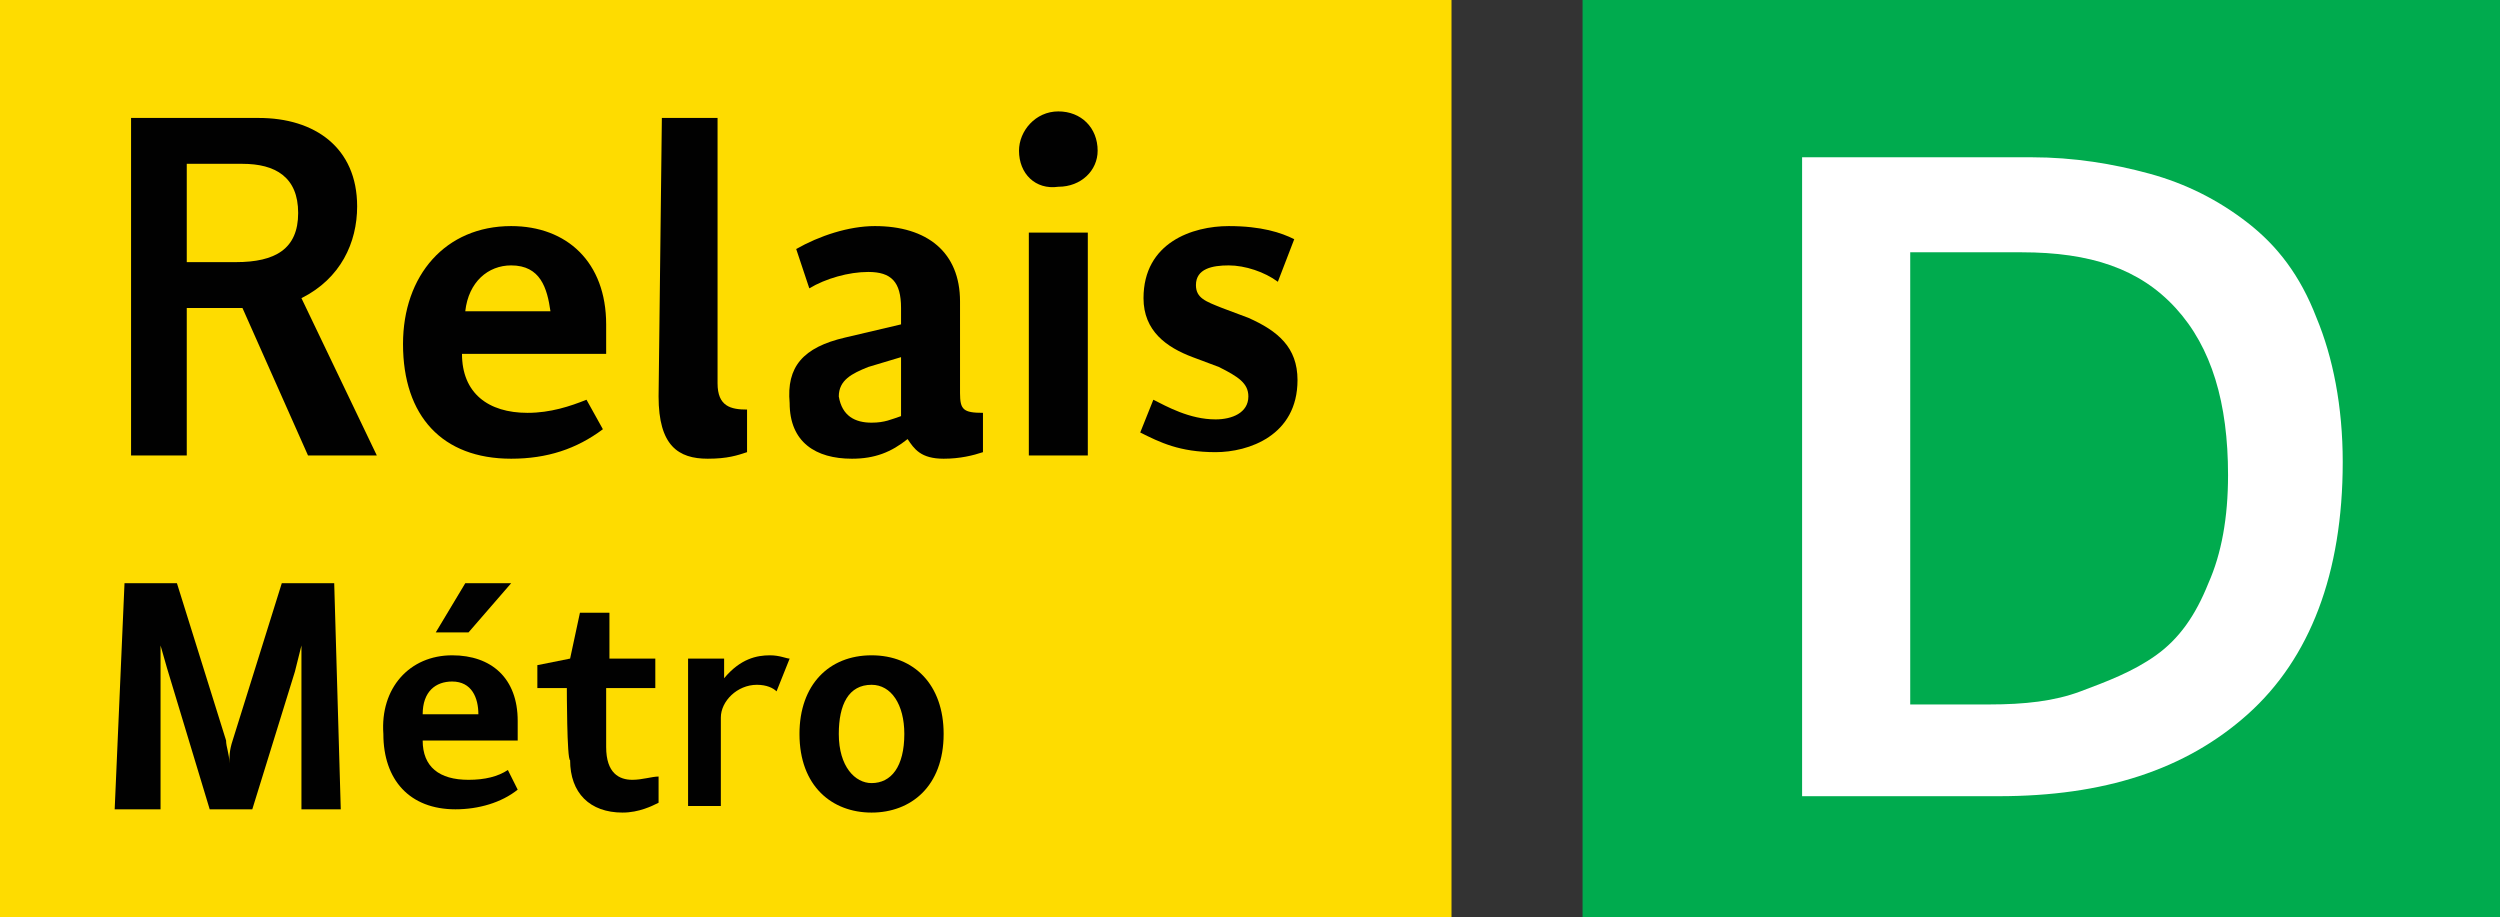 <?xml version="1.0" encoding="utf-8"?>
<!-- Generator: Adobe Illustrator 26.2.0, SVG Export Plug-In . SVG Version: 6.00 Build 0)  -->
<svg version="1.1" id="Calque_1" xmlns="http://www.w3.org/2000/svg" xmlns:xlink="http://www.w3.org/1999/xlink" x="0px" y="0px"
	 viewBox="0 0 76.3 28" style="enable-background:new 0 0 76.3 28;" xml:space="preserve">
<rect x="0" y="0" width="76.3" height="28" fill="#333333" stroke="none"/>
<style type="text/css">
	.st0{fill:#FEDC00;}
	.st1{fill:#010101;}
	.st2{fill:#00AB4E;}
	.st3{fill:#FFFFFF;}
	.st4{fill:none;}
</style>
<g id="Layer_1">
</g>
<g id="TestEtiquetteArret">
	<g id="BRMD">
		<g>
			<g id="Layer_1_1_">
			</g>
			<g id="exploitation">
				<g>
					<rect class="st0" width="44.3" height="28"/>
					<g>
						<path class="st1" d="M4,3.6h3.9c1.7,0,3,0.9,3,2.7c0,1.1-0.5,2.2-1.7,2.8l2.3,4.8H9.4l-2-4.5H5.7v4.5H4C4,13.9,4,3.6,4,3.6z
							 M7.2,8c1.2,0,1.9-0.4,1.9-1.5C9.1,5.4,8.4,5,7.4,5H5.7v3L7.2,8L7.2,8z"/>
						<path class="st1" d="M15.6,6.9c1.7,0,2.9,1.1,2.9,3c0,0.3,0,0.6,0,0.9h-4.4c0,1.2,0.8,1.8,2,1.8c0.7,0,1.3-0.2,1.8-0.4
							l0.5,0.9c-0.8,0.6-1.7,0.9-2.8,0.9c-2.1,0-3.3-1.3-3.3-3.5C12.3,8.4,13.6,6.9,15.6,6.9z M16.8,9.5c-0.1-0.7-0.3-1.4-1.2-1.4
							c-0.7,0-1.3,0.5-1.4,1.4H16.8z"/>
						<path class="st1" d="M20.2,3.6h1.7v8.1c0,0.7,0.4,0.8,0.9,0.8v1.3c-0.3,0.1-0.6,0.2-1.2,0.2c-0.9,0-1.5-0.4-1.5-1.9L20.2,3.6
							L20.2,3.6z"/>
						<path class="st1" d="M25.8,10.3l1.7-0.4V9.4c0-0.8-0.3-1.1-1-1.1c-0.6,0-1.3,0.2-1.8,0.5l-0.4-1.2c0.7-0.4,1.6-0.7,2.4-0.7
							c1.6,0,2.6,0.8,2.6,2.3V12c0,0.5,0.1,0.6,0.7,0.6v1.2c-0.3,0.1-0.7,0.2-1.2,0.2c-0.7,0-0.9-0.3-1.1-0.6
							c-0.5,0.4-1,0.6-1.7,0.6c-1.1,0-1.9-0.5-1.9-1.7C24,11.2,24.5,10.6,25.8,10.3z M26.6,12.9c0.4,0,0.6-0.1,0.9-0.2v-1.8l-1,0.3
							c-0.5,0.2-0.9,0.4-0.9,0.9C25.7,12.7,26.1,12.9,26.6,12.9z"/>
						<path class="st1" d="M31.1,4.6c0-0.6,0.5-1.2,1.2-1.2c0.7,0,1.2,0.5,1.2,1.2c0,0.6-0.5,1.1-1.2,1.1
							C31.6,5.8,31.1,5.3,31.1,4.6z M31.4,7.1h1.8v6.8h-1.8C31.4,13.9,31.4,7.1,31.4,7.1z"/>
						<path class="st1" d="M35.2,12.2c0.4,0.2,1.1,0.6,1.9,0.6c0.5,0,1-0.2,1-0.7c0-0.4-0.3-0.6-0.9-0.9l-0.8-0.3
							c-0.8-0.3-1.5-0.8-1.5-1.8c0-1.7,1.5-2.2,2.6-2.2c1,0,1.6,0.2,2,0.4L39,8.6c-0.4-0.3-1-0.5-1.5-0.5c-0.5,0-1,0.1-1,0.6
							c0,0.4,0.3,0.5,0.8,0.7l0.8,0.3c0.9,0.4,1.5,0.9,1.5,1.9c0,1.7-1.5,2.2-2.5,2.2c-1.1,0-1.7-0.3-2.3-0.6L35.2,12.2z"/>
						<path class="st1" d="M3.8,17.8h1.6l1.5,4.8C6.9,22.8,7,23,7,23.3h0c0-0.2,0-0.4,0.1-0.7l1.5-4.8h1.6l0.2,6.9H9.2l0-5l-0.2,0.8
							l-1.3,4.2H6.4l-1.3-4.3l-0.2-0.7l0,5H3.5L3.8,17.8z"/>
						<path class="st1" d="M13.8,20c1.2,0,2,0.7,2,2c0,0.2,0,0.4,0,0.6h-2.9c0,0.8,0.5,1.2,1.4,1.2c0.5,0,0.9-0.1,1.2-0.3l0.3,0.6
							c-0.5,0.4-1.2,0.6-1.9,0.6c-1.4,0-2.2-0.9-2.2-2.3C11.6,21,12.5,20,13.8,20z M14.6,21.8c0-0.5-0.2-1-0.8-1
							c-0.5,0-0.9,0.3-0.9,1H14.6z M14.2,17.8h1.4l-1.3,1.5h-1L14.2,17.8z"/>
						<path class="st1" d="M17.3,21h-0.9v-0.7l1-0.2l0.3-1.4h0.9v1.4H20V21h-1.5v1.8c0,0.8,0.4,1,0.8,1c0.3,0,0.6-0.1,0.8-0.1v0.8
							c-0.2,0.1-0.6,0.3-1.1,0.3c-1,0-1.6-0.6-1.6-1.6C17.3,23.2,17.3,21,17.3,21z"/>
						<path class="st1" d="M21,20.1h1.1l0,0.6c0.5-0.6,1-0.7,1.4-0.7c0.3,0,0.5,0.1,0.6,0.1l-0.4,1c-0.1-0.1-0.3-0.2-0.6-0.2
							c-0.6,0-1.1,0.5-1.1,1v2.7H21L21,20.1L21,20.1z"/>
						<path class="st1" d="M26.6,20c1.3,0,2.2,0.9,2.2,2.4c0,1.6-1,2.4-2.2,2.4c-1.2,0-2.2-0.8-2.2-2.4C24.4,20.9,25.3,20,26.6,20z
							 M27.6,22.4c0-0.9-0.4-1.5-1-1.5c-0.7,0-1,0.6-1,1.5c0,1,0.5,1.5,1,1.5C27.2,23.9,27.6,23.4,27.6,22.4z"/>
					</g>
				</g>
			</g>
		</g>
		<rect x="48.3" class="st2" width="28" height="28"/>
		<g>
			<path class="st3" d="M55,24.3V4.8h7c1.3,0,2.5,0.2,3.6,0.5c1.1,0.3,2.1,0.8,3,1.5c0.9,0.7,1.6,1.6,2.1,2.9
				c0.5,1.2,0.8,2.7,0.8,4.4c0,3.4-1,6-2.9,7.7c-1.9,1.7-4.4,2.5-7.6,2.5L55,24.3L55,24.3z M58.3,21.5h2.4c1.1,0,2-0.1,2.8-0.4
				s1.6-0.6,2.3-1.1s1.2-1.2,1.6-2.2c0.4-0.9,0.6-2,0.6-3.3c0-2.2-0.5-3.9-1.6-5.1c-1.1-1.2-2.6-1.7-4.7-1.7h-3.4L58.3,21.5
				L58.3,21.5z"/>
		</g>
		<g>
			<path class="st4" d="M0.2,26.7c0.1,0,0.2,0,0.4,0c0.2,0,0.4,0.1,0.5,0.2c0.1,0.1,0.2,0.3,0.2,0.5c0,0.2-0.1,0.4-0.2,0.5
				C0.9,27.9,0.7,28,0.5,28c-0.1,0-0.2,0-0.3,0C0.2,28,0.2,26.7,0.2,26.7z M0.3,27.9c0,0,0.1,0,0.2,0c0.4,0,0.6-0.2,0.6-0.6
				c0-0.3-0.2-0.5-0.5-0.5c-0.1,0-0.2,0-0.2,0C0.3,26.8,0.3,27.9,0.3,27.9z"/>
		</g>
	</g>
</g>
</svg>
